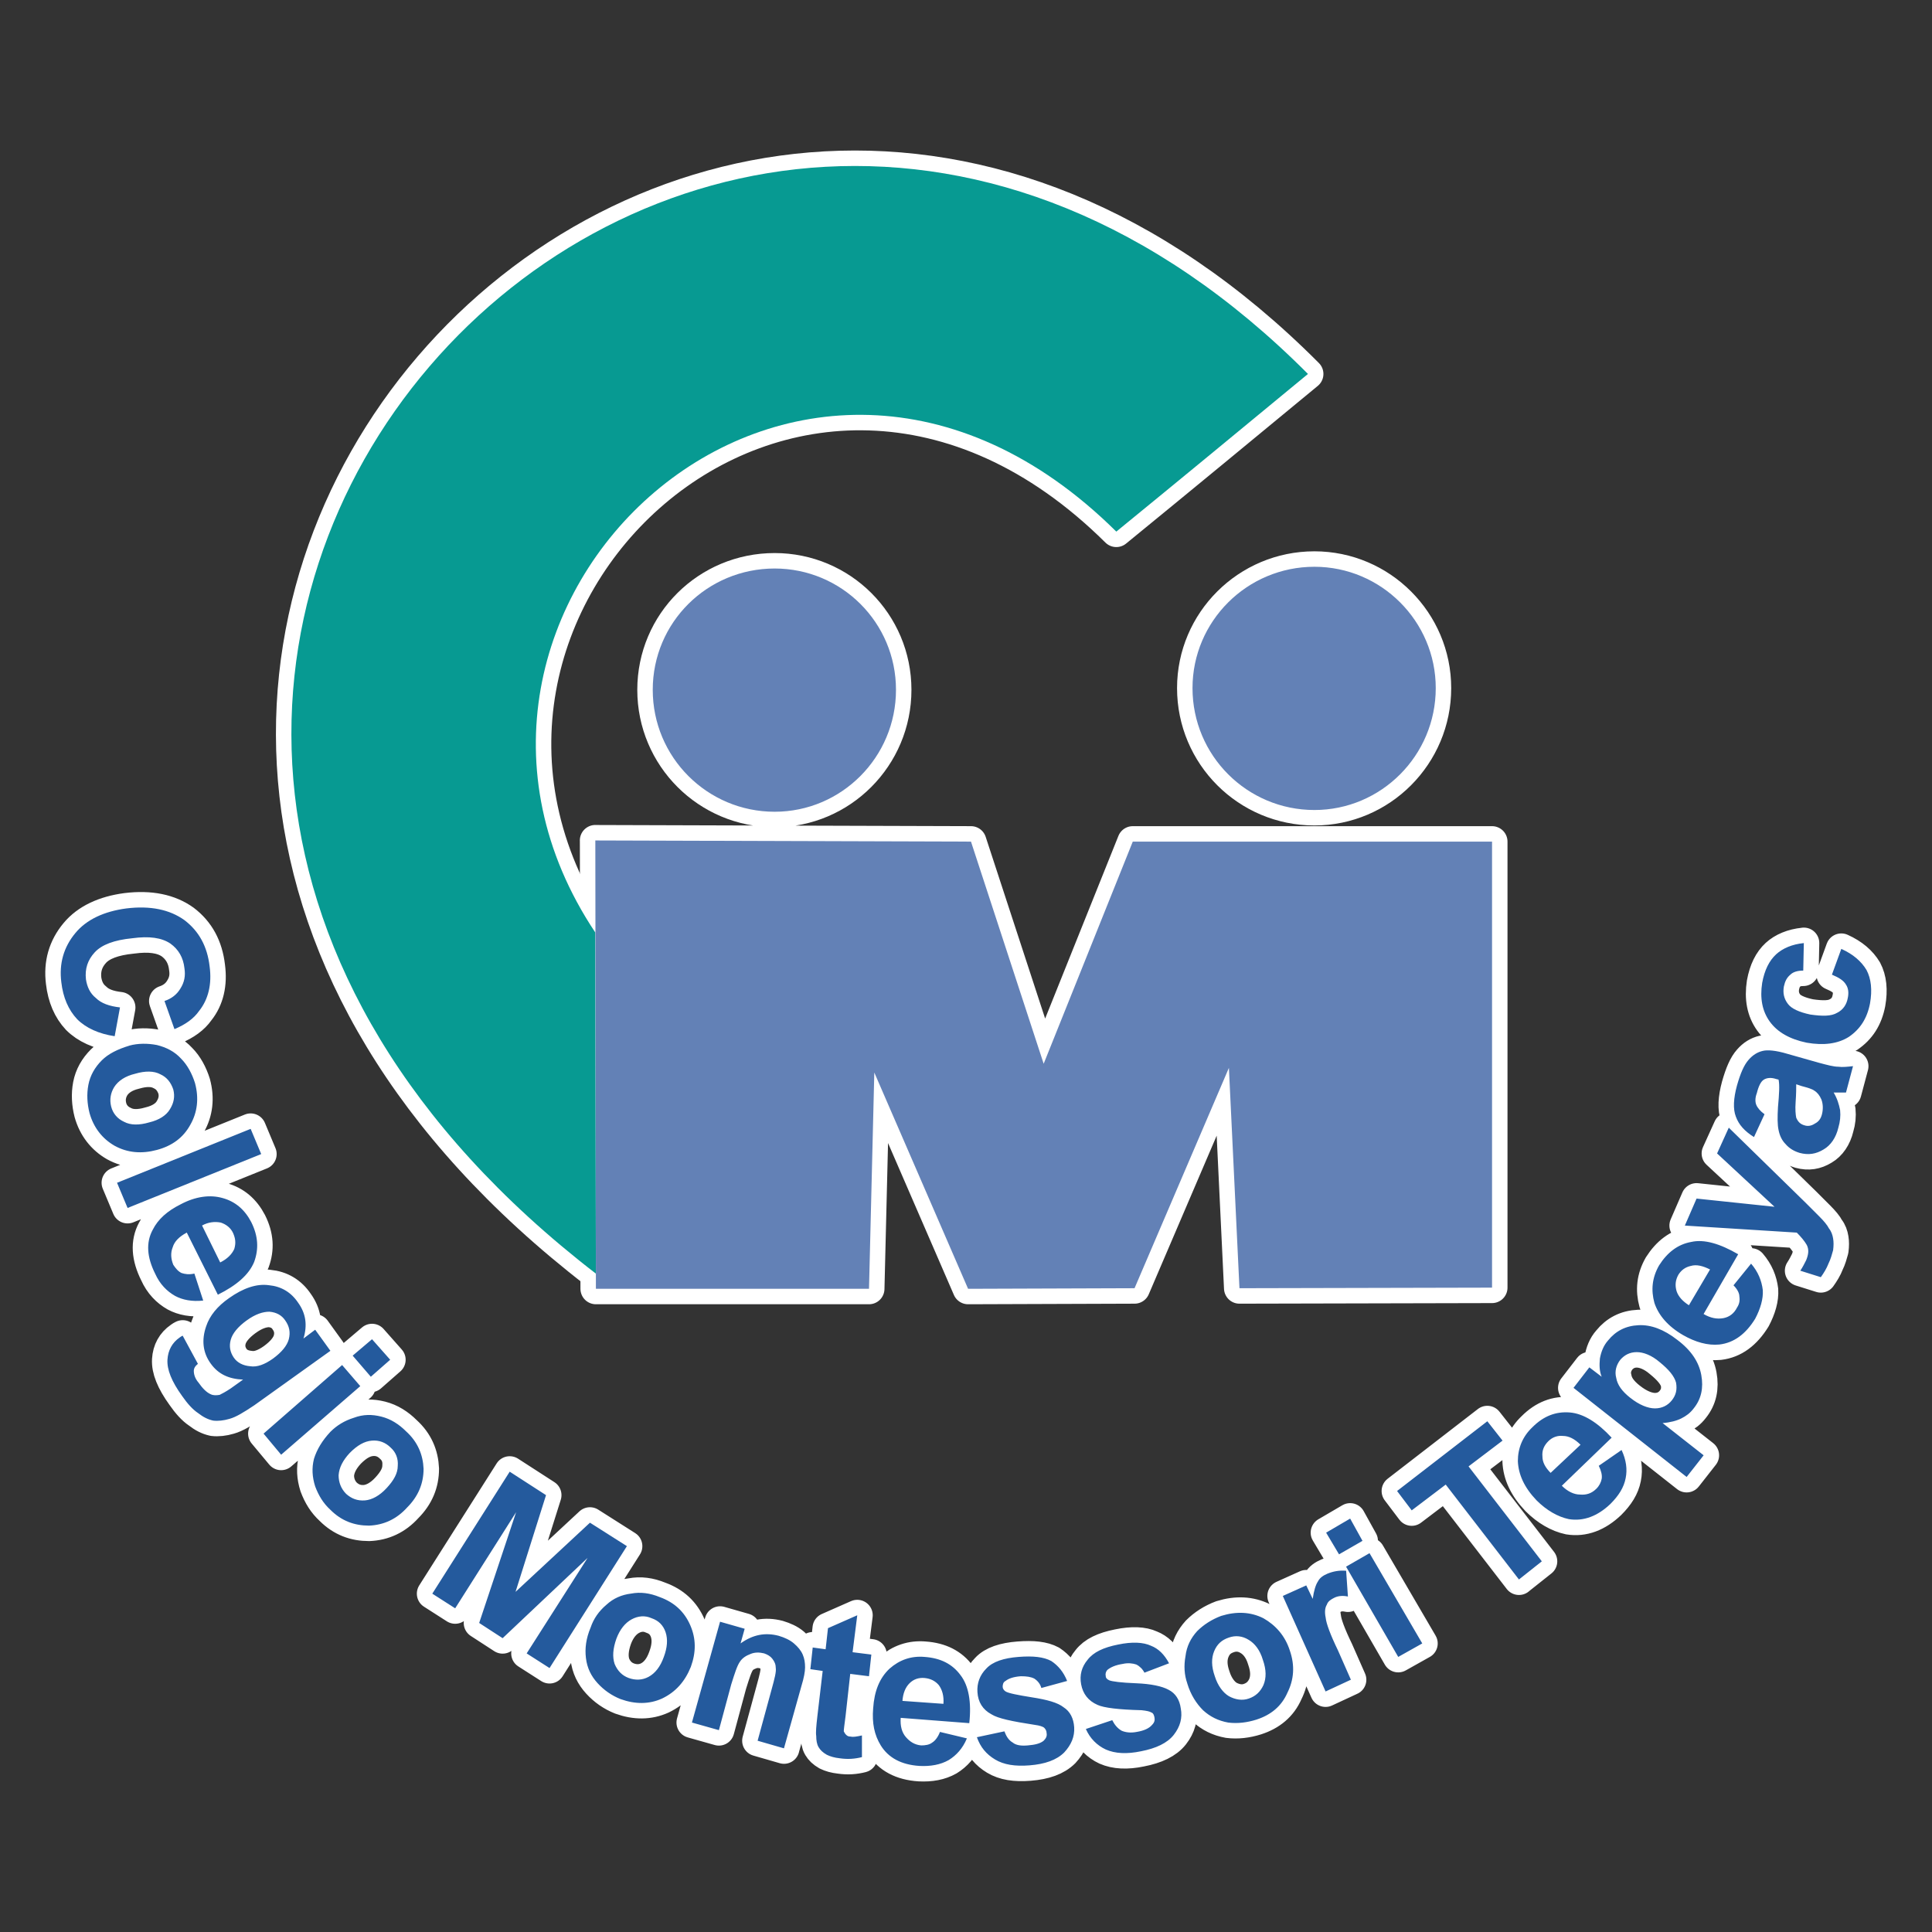 <svg xmlns="http://www.w3.org/2000/svg" viewBox="0 0 500 500"><rect x="0" y="0" width="500" height="500" fill="#333333" stroke="none"/><defs><style>      .cls-1, .cls-2 {        fill: #fff;        stroke: #fff;        stroke-linecap: round;        stroke-linejoin: round;        stroke-width: 8px;      }      .cls-3 {        fill: #079a92;      }      .cls-3, .cls-2, .cls-4 {        fill-rule: evenodd;      }      .cls-5 {        fill: #245a9d;      }      .cls-4 {        fill: #6381b6;      }    </style></defs><g><g id="Capa_1"><g><g><path class="cls-2" d="M154.06,241.33h0c-55.82-83.73,52.03-185.81,134.84-103.75,16.53-13.5,33.07-27.15,49.6-40.8C177.12-65.37-44.94,176.11,154.21,329.61l-.15-88.28Z"></path><path class="cls-2" d="M154.06,217.51l97.23.3,18.81,57.49,23.06-57.49h92.98s0,115.43,0,115.43l-65.37.15-2.73-57.03-24.42,57.03-43.08.15-24.27-55.97-1.37,55.97h-70.68s-.15-116.04-.15-116.04ZM200.48,147.13c-17.44,0-31.55,13.95-31.55,31.4,0,17.44,14.11,31.55,31.55,31.55,17.29,0,31.4-14.11,31.4-31.55,0-17.44-14.11-31.4-31.4-31.4h0ZM340.17,146.68c-17.44,0-31.55,14.11-31.55,31.4,0,17.44,14.11,31.55,31.55,31.55,17.29,0,31.4-14.11,31.4-31.55,0-17.29-14.11-31.4-31.4-31.4h0Z"></path><path class="cls-1" d="M31.05,260.74l-1.37,7.43c-4.1-.61-7.43-2.12-9.71-4.4-2.28-2.43-3.64-5.61-4.1-9.56-.61-4.85.61-9.1,3.64-12.74,2.88-3.49,7.43-5.61,13.2-6.37,6.22-.76,11.22.3,15.02,3.03,3.79,2.88,5.92,6.83,6.52,11.98.61,4.55-.3,8.49-2.73,11.53-1.37,1.97-3.49,3.49-6.37,4.7l-2.58-7.28c1.82-.61,3.19-1.67,4.1-3.19,1.06-1.67,1.37-3.34,1.06-5.31-.3-2.73-1.52-4.85-3.64-6.37-2.28-1.52-5.46-1.97-9.86-1.37-4.7.46-7.89,1.67-9.71,3.64-1.82,1.97-2.58,4.25-2.28,6.98.3,1.97,1.06,3.64,2.58,4.85,1.37,1.37,3.49,2.12,6.22,2.43h0ZM33.48,270.6c2.28-.61,4.7-.61,7.13-.15,2.43.61,4.55,1.67,6.22,3.49,1.67,1.67,2.88,3.94,3.64,6.37,1.06,3.94.61,7.58-1.21,10.77-1.82,3.34-4.7,5.46-8.65,6.52-3.94,1.06-7.58.76-10.92-1.06-3.19-1.82-5.46-4.7-6.52-8.49-.61-2.43-.76-4.85-.3-7.28.46-2.43,1.67-4.55,3.49-6.37,1.67-1.67,4.1-2.88,7.13-3.79h0ZM34.99,277.88c-2.58.61-4.4,1.82-5.46,3.49-.91,1.52-1.21,3.19-.76,5.01.46,1.82,1.67,3.19,3.34,3.94,1.67.91,3.94.91,6.52.15,2.58-.61,4.4-1.82,5.31-3.34,1.06-1.67,1.37-3.34.91-5.16-.61-1.82-1.67-3.19-3.34-3.94-1.67-.91-3.94-.91-6.52-.15h0ZM30.29,306.1l34.58-13.95,2.73,6.52-34.58,13.95-2.73-6.52ZM50.31,329.61l2.28,6.98c-2.88.3-5.31-.15-7.28-1.21-2.12-1.21-3.94-3.03-5.16-5.76-2.12-4.25-2.43-8.04-.61-11.38,1.37-2.73,3.79-4.85,7.13-6.52,3.94-2.12,7.74-2.58,10.92-1.67,3.34.91,5.76,3.03,7.43,6.22,1.82,3.64,1.97,6.98.76,10.31-1.37,3.34-4.55,6.07-9.4,8.49l-8.04-16.08c-1.97,1.06-3.19,2.28-3.64,3.79-.61,1.52-.46,3.03.15,4.55.61.91,1.21,1.67,2.12,2.12.91.3,1.97.46,3.34.15h0ZM56.99,326.72c1.82-.91,3.03-2.12,3.64-3.49.46-1.52.3-2.73-.3-4.1-.61-1.37-1.82-2.28-3.19-2.73-1.52-.3-3.19-.15-4.85.76l4.7,9.56ZM47.28,345.68l3.94,7.28c-.76.61-1.06,1.21-1.06,1.82,0,.91.3,1.97,1.21,3.03,1.06,1.52,2.12,2.58,3.19,3.03.61.3,1.37.3,2.28.15.61-.3,1.52-.76,2.88-1.67l3.19-2.28c-3.64-.15-6.37-1.37-8.34-4.1-2.12-2.88-2.43-6.22-1.21-9.71.91-2.73,2.88-5.16,5.92-7.28,3.64-2.58,7.13-3.79,10.31-3.34,3.19.3,5.76,1.82,7.58,4.55,1.97,2.73,2.43,5.76,1.37,9.25l3.03-2.28,3.94,5.46-19.72,14.11c-2.73,1.82-4.7,3.03-6.37,3.49-1.52.46-3.03.61-4.25.46-1.37-.3-2.58-.91-3.94-1.97-1.37-.91-2.73-2.43-4.1-4.4-2.73-3.79-3.94-6.83-3.79-9.4.15-2.43,1.21-4.4,3.19-5.76.15-.15.46-.3.76-.46h0ZM63.81,341.74c-2.28,1.67-3.64,3.34-4.1,5.01-.46,1.67-.15,3.19.76,4.55.91,1.37,2.43,2.12,4.25,2.28,1.82.3,3.79-.46,5.92-1.97,2.28-1.67,3.64-3.34,4.1-5.01.46-1.82.15-3.34-.91-4.85-.91-1.37-2.28-2.12-4.1-2.28-1.67,0-3.64.61-5.92,2.28h0ZM91.27,350.84l5.01-4.25,4.7,5.31-5.01,4.4-4.7-5.46ZM68.21,371.02l20.33-17.75,4.7,5.46-20.48,17.75-4.55-5.46ZM85.5,370.56c1.67-1.67,3.64-2.88,6.07-3.64,2.43-.91,4.7-.91,7.13-.3,2.43.61,4.55,1.97,6.37,3.79,3.03,2.73,4.4,6.07,4.55,9.71,0,3.79-1.37,7.13-4.25,10.01-2.73,3.03-6.07,4.55-9.86,4.7-3.79,0-7.13-1.21-10.01-4.1-1.82-1.67-3.03-3.64-3.94-6.07-.76-2.43-.91-4.7-.3-7.13.76-2.43,2.12-4.7,4.25-6.98h0ZM90.51,376.02c-1.82,1.97-2.73,3.79-2.88,5.76,0,1.82.61,3.49,1.97,4.85,1.37,1.21,2.88,1.82,4.85,1.67,1.82-.15,3.79-1.21,5.61-3.19,1.82-1.97,2.88-3.79,2.88-5.76.15-1.82-.46-3.49-1.82-4.7-1.37-1.37-3.03-1.97-4.85-1.82-1.97.15-3.79,1.21-5.76,3.19h0ZM111.89,412.42l20.02-31.55,9.4,6.07-7.89,25.03,19.26-17.9,9.56,6.07-20.02,31.55-5.92-3.79,15.77-24.72-21.99,20.78-6.07-3.94,9.56-28.67-15.77,24.88-5.92-3.79ZM152.85,421.22c.76-2.28,2.12-4.25,4.1-5.92,1.82-1.67,3.94-2.58,6.37-2.88,2.43-.46,4.85-.15,7.43.91,3.79,1.37,6.37,3.79,7.89,7.28,1.52,3.49,1.52,6.98.15,10.77-1.52,3.79-3.94,6.52-7.43,8.19-3.34,1.52-6.98,1.52-10.77.15-2.28-.91-4.25-2.28-5.92-4.1-1.67-1.82-2.73-3.94-3.03-6.52-.3-2.43,0-5.01,1.21-7.89h0ZM159.52,424.1c-.91,2.58-1.06,4.7-.46,6.52.76,1.82,1.97,3.03,3.64,3.64,1.67.61,3.49.61,5.16-.3,1.67-.91,3.03-2.58,3.94-5.16.91-2.43,1.06-4.55.46-6.37-.61-1.82-1.82-3.03-3.64-3.64-1.67-.76-3.49-.61-5.16.3-1.67.91-3.03,2.58-3.94,5.01h0ZM202.9,452.47l-6.83-1.97,3.64-13.35c.76-2.73,1.21-4.55,1.06-5.46,0-.91-.3-1.67-.91-2.43-.46-.61-1.21-1.06-2.12-1.37-1.21-.3-2.43-.3-3.49.15-1.21.46-2.12,1.06-2.73,1.97-.76,1.06-1.37,3.03-2.28,5.92l-3.19,11.83-6.98-1.97,7.28-26.09,6.37,1.82-1.06,3.79c3.19-2.28,6.37-2.88,9.86-1.97,1.52.46,2.88,1.06,3.94,1.97,1.06.91,1.82,1.82,2.28,2.88.46,1.06.61,2.12.61,3.34,0,1.06-.3,2.73-.91,4.7l-4.55,16.23ZM225.5,428.2l-.61,5.61-4.85-.61-1.21,10.92c-.3,2.28-.46,3.49-.46,3.94.15.3.3.61.61.91.3.3.61.46,1.21.46.61.15,1.52,0,2.88-.3v5.61c-1.82.46-3.64.61-5.76.3-1.37-.15-2.43-.46-3.34-.91-1.06-.61-1.67-1.21-2.12-1.97-.46-.76-.61-1.82-.61-2.88-.15-.91,0-2.58.3-5.16l1.37-11.68-3.19-.46.61-5.61,3.34.46.61-5.46,7.58-3.34-1.21,9.56,4.85.61ZM243.25,448.22l6.98,1.67c-1.06,2.58-2.73,4.4-4.7,5.61-2.12,1.21-4.7,1.67-7.58,1.52-4.7-.3-8.04-2.12-10.01-5.31-1.67-2.73-2.28-5.76-1.97-9.56.3-4.55,1.67-7.89,4.25-10.31,2.58-2.28,5.61-3.34,9.1-3.03,4.1.3,7.13,1.82,9.25,4.7,2.12,2.73,2.88,6.98,2.28,12.44l-17.75-1.37c-.15,2.12.3,3.79,1.37,5.01,1.06,1.21,2.28,1.97,3.94,2.12,1.06,0,2.12-.15,2.88-.76.76-.46,1.52-1.52,1.97-2.73h0ZM244.16,440.94c.15-1.97-.3-3.64-1.21-4.85-.91-1.06-2.12-1.67-3.64-1.82-1.52-.15-2.88.3-3.94,1.37-1.06,1.06-1.67,2.58-1.82,4.55l10.62.76ZM252.81,449.59l7.13-1.52c.46,1.21,1.06,2.28,2.12,2.88.91.76,2.28.91,3.94.76,1.82-.15,3.19-.46,4.1-1.21.61-.61.91-1.21.76-1.97,0-.61-.3-1.06-.61-1.37-.3-.3-1.21-.61-2.43-.76-5.92-.91-9.56-1.67-11.22-2.73-2.28-1.21-3.49-3.19-3.64-5.76-.15-2.28.61-4.4,2.28-6.07,1.67-1.82,4.55-2.73,8.34-3.03,3.79-.3,6.52,0,8.49,1.06,1.82,1.21,3.19,2.88,4.1,5.16l-6.67,1.82c-.3-1.06-.91-1.82-1.82-2.43-.91-.46-1.97-.61-3.49-.61-1.97.15-3.19.61-3.94,1.21-.61.3-.76.91-.76,1.52,0,.46.3.91.76,1.21.76.46,3.03.91,6.83,1.52,3.94.61,6.67,1.37,8.19,2.58,1.67,1.06,2.58,2.88,2.73,5.16.15,2.43-.76,4.55-2.58,6.52-1.97,1.97-5.01,3.03-8.95,3.34-3.79.3-6.67-.15-8.95-1.52-2.28-1.37-3.79-3.19-4.7-5.76h0ZM281.02,447.46l6.83-2.28c.61,1.21,1.37,2.12,2.43,2.73,1.06.46,2.43.61,3.94.3,1.82-.3,3.19-.91,3.94-1.82.61-.61.76-1.21.61-1.97-.15-.61-.3-1.06-.76-1.21-.46-.3-1.21-.46-2.58-.61-5.92-.15-9.71-.61-11.38-1.37-2.43-1.06-3.79-2.88-4.25-5.31s.15-4.55,1.67-6.37c1.52-1.97,4.1-3.19,7.89-3.94,3.64-.76,6.52-.61,8.49.3,1.97.76,3.49,2.28,4.7,4.55l-6.37,2.43c-.46-.91-1.21-1.67-2.12-2.12-.91-.3-2.12-.46-3.49-.15-1.97.3-3.19.91-3.94,1.52-.46.46-.61,1.06-.46,1.67,0,.46.3.76.91,1.06.76.3,3.03.61,6.98.76,3.79.15,6.67.76,8.34,1.67,1.82.91,2.88,2.58,3.19,4.85.46,2.43-.15,4.7-1.82,6.83-1.67,2.12-4.55,3.49-8.49,4.25-3.64.76-6.67.61-9.1-.46-2.28-1.06-4.1-2.88-5.16-5.31h0ZM307.26,435.63c-.76-2.12-.91-4.55-.46-6.98.3-2.58,1.37-4.7,3.03-6.52,1.67-1.67,3.79-3.03,6.22-3.94,3.94-1.21,7.58-1.06,10.92.61,3.19,1.82,5.61,4.55,6.83,8.34,1.37,3.94,1.06,7.58-.61,10.92-1.52,3.49-4.25,5.76-8.04,6.98-2.43.76-4.85,1.06-7.28.76-2.58-.46-4.7-1.52-6.52-3.19-1.67-1.67-3.19-3.94-4.1-6.98h0ZM314.39,433.81c.76,2.43,2.12,4.25,3.64,5.16,1.67.91,3.49,1.21,5.16.61,1.82-.61,3.03-1.82,3.79-3.49.76-1.82.76-3.94-.15-6.52-.76-2.58-2.12-4.25-3.64-5.16-1.67-1.06-3.49-1.21-5.16-.61-1.82.61-3.03,1.67-3.79,3.49-.76,1.82-.76,3.94.15,6.52h0ZM349.58,434.72l-6.52,3.03-11.07-24.72,6.07-2.73,1.67,3.49c.3-2.12.76-3.64,1.37-4.55.46-.91,1.37-1.52,2.43-1.97,1.52-.61,3.03-.91,4.85-.76l.46,6.67c-1.37-.3-2.58-.15-3.49.3-.91.46-1.67.91-1.97,1.82-.46.76-.61,1.82-.3,3.34.15,1.52,1.21,4.4,3.19,8.49l3.34,7.58ZM346.54,402.26l-3.34-5.61,6.22-3.64,3.19,5.76-6.07,3.49ZM361.86,428.81l-13.5-23.36,6.07-3.49,13.65,23.36-6.22,3.49ZM393.11,408.78l-18.96-24.57-8.8,6.67-3.79-5.01,23.36-18.05,3.94,5.01-8.8,6.67,18.96,24.57-5.92,4.7ZM413.74,379.36l5.92-4.1c1.21,2.58,1.52,5.01,1.06,7.28-.46,2.43-1.82,4.55-3.94,6.67-3.34,3.19-6.98,4.55-10.77,3.94-2.88-.61-5.76-2.28-8.34-4.85-3.19-3.34-4.7-6.67-4.85-10.16,0-3.34,1.21-6.37,3.79-8.8,2.88-2.88,6.07-4.1,9.71-3.79,3.49.3,7.13,2.58,10.77,6.52l-12.89,12.44c1.52,1.52,3.19,2.28,4.7,2.28,1.67.15,3.03-.3,4.25-1.52.76-.76,1.21-1.67,1.37-2.58.15-.91-.15-2.12-.76-3.34h0ZM409.04,373.9c-1.52-1.52-3.03-2.28-4.55-2.28-1.37-.15-2.73.3-3.79,1.37s-1.67,2.28-1.52,3.94c0,1.52.76,2.88,2.12,4.25l7.74-7.28ZM407.22,359.18l4.1-5.31,3.19,2.43c-.61-1.52-.61-3.03-.46-4.7.3-1.67.91-3.34,2.12-4.7,1.97-2.43,4.55-3.79,7.89-3.94,3.19-.15,6.52,1.06,10.01,3.79,3.64,2.73,5.61,5.76,6.22,9.1.61,3.34,0,6.22-1.97,8.65-.91,1.21-1.97,1.97-3.19,2.58-1.21.61-2.88,1.06-4.85,1.21l10.62,8.34-4.4,5.61-29.27-23.06ZM421.93,361.76c2.28,1.82,4.55,2.73,6.37,2.73,1.82,0,3.34-.76,4.4-2.12,1.06-1.37,1.37-2.73,1.06-4.55-.46-1.67-1.82-3.34-4.25-5.31-2.12-1.82-4.25-2.58-5.92-2.58-1.82,0-3.19.76-4.25,1.97-1.06,1.37-1.52,3.03-1.06,4.7.3,1.82,1.52,3.49,3.64,5.16h0ZM448.63,332.64l4.55-5.61c1.82,2.12,2.73,4.4,3.03,6.83.15,2.28-.61,4.85-1.97,7.43-2.43,3.94-5.46,6.22-9.25,6.67-3.03.3-6.22-.61-9.4-2.43-3.94-2.28-6.37-5.16-7.43-8.34-.91-3.34-.61-6.52,1.21-9.71,2.12-3.34,4.85-5.46,8.34-6.07,3.34-.76,7.43.46,12.13,3.19l-8.95,15.47c1.82,1.06,3.49,1.37,5.16,1.06,1.52-.3,2.73-1.21,3.49-2.73.61-.91.76-1.82.61-2.88,0-.91-.61-1.97-1.52-2.88h0ZM442.56,328.54c-1.82-.91-3.49-1.37-5.01-.91-1.37.3-2.43,1.06-3.19,2.28-.76,1.37-.91,2.73-.46,4.25.46,1.37,1.52,2.58,3.19,3.64l5.46-9.25ZM436.04,317.17l3.03-6.98,20.17,2.12-14.86-13.8,3.03-6.67,19.87,19.42,3.49,3.49c1.21,1.21,2.12,2.28,2.58,3.19.61.76.91,1.67,1.06,2.58.15.91.15,1.82,0,3.03-.3,1.06-.61,2.28-1.21,3.49-.46,1.21-1.21,2.43-1.97,3.49l-5.31-1.67c.61-.91,1.06-1.82,1.52-2.73.61-1.52.76-2.73.15-3.94-.61-1.06-1.52-2.12-2.58-3.19l-28.97-1.82ZM456.66,288.35l-2.73,5.92c-2.43-1.52-3.94-3.19-4.7-5.31-.76-1.97-.61-4.7.3-8.04.91-3.19,1.82-5.31,3.03-6.67,1.06-1.21,2.28-1.97,3.64-2.28,1.21-.3,3.34-.15,6.37.76l8.04,2.28c2.28.61,3.94,1.06,5.16,1.06,1.06.15,2.43,0,3.79-.15l-1.82,6.83c-.61,0-1.37,0-2.28,0-.46,0-.76,0-.91,0,.91,1.52,1.37,3.03,1.67,4.55.15,1.52,0,3.03-.46,4.55-.61,2.58-1.97,4.55-3.79,5.61-1.97,1.21-3.94,1.52-6.22.91-1.52-.46-2.73-1.21-3.64-2.28-.91-.91-1.52-2.12-1.82-3.64-.3-1.37-.3-3.34-.15-5.92.3-3.34.46-5.76.15-7.13l-.61-.15c-1.37-.46-2.43-.3-3.19.15-.76.46-1.37,1.67-1.82,3.49-.46,1.21-.46,2.28-.15,3.03.3.76,1.06,1.67,2.12,2.43h0ZM464.86,280.61c0,.91,0,2.43-.15,4.55-.15,1.97,0,3.34.15,4.1.46,1.06,1.06,1.67,2.12,1.97.91.3,1.82.15,2.73-.46.91-.46,1.52-1.21,1.82-2.43.3-1.21.3-2.58-.15-3.79-.46-1.06-1.06-1.82-1.82-2.28-.61-.46-1.67-.76-3.34-1.21l-1.37-.46ZM466.83,244.06l-.15,7.13c-1.37,0-2.58.3-3.34,1.06-.91.76-1.37,1.67-1.67,3.03-.3,1.67,0,3.19,1.06,4.55.91,1.21,2.88,2.12,5.76,2.73,3.19.46,5.46.46,6.98-.46,1.52-.76,2.43-2.12,2.73-3.79.3-1.37.15-2.58-.46-3.49-.61-1.06-1.82-1.82-3.64-2.58l2.43-6.67c3.03,1.37,5.16,3.19,6.52,5.46,1.21,2.28,1.52,5.16.91,8.65-.76,3.94-2.58,6.67-5.46,8.65-2.88,1.82-6.52,2.28-10.92,1.52-4.4-.91-7.58-2.73-9.56-5.46-1.97-2.73-2.58-6.07-1.97-10.01.61-3.34,1.82-5.76,3.64-7.43,1.67-1.52,4.1-2.58,7.13-2.88h0Z"></path></g><g><path class="cls-3" d="M154.06,241.33h0c-55.82-83.73,52.03-185.81,134.84-103.75,16.53-13.5,33.07-27.15,49.6-40.8C177.12-65.37-44.94,176.11,154.21,329.61l-.15-88.28Z"></path><path class="cls-4" d="M154.06,217.51l97.23.3,18.81,57.49,23.06-57.49h92.98s0,115.43,0,115.43l-65.37.15-2.73-57.03-24.42,57.03-43.08.15-24.27-55.97-1.37,55.97h-70.68s-.15-116.04-.15-116.04ZM200.48,147.13c-17.44,0-31.55,13.95-31.55,31.4,0,17.44,14.11,31.55,31.55,31.55,17.29,0,31.4-14.11,31.4-31.55,0-17.44-14.11-31.4-31.4-31.4h0ZM340.17,146.68c-17.44,0-31.55,14.11-31.55,31.4,0,17.44,14.11,31.55,31.55,31.55,17.29,0,31.4-14.11,31.4-31.55,0-17.29-14.11-31.4-31.4-31.4h0Z"></path><path class="cls-5" d="M31.05,260.74l-1.37,7.43c-4.1-.61-7.43-2.12-9.71-4.4-2.28-2.43-3.64-5.61-4.1-9.56-.61-4.85.61-9.1,3.64-12.74,2.88-3.49,7.43-5.61,13.2-6.37,6.22-.76,11.22.3,15.02,3.03,3.79,2.88,5.92,6.83,6.52,11.98.61,4.55-.3,8.49-2.73,11.53-1.37,1.97-3.49,3.49-6.37,4.7l-2.58-7.28c1.82-.61,3.19-1.67,4.1-3.19,1.06-1.67,1.37-3.34,1.06-5.31-.3-2.73-1.52-4.85-3.64-6.37-2.28-1.52-5.46-1.97-9.86-1.37-4.7.46-7.89,1.67-9.71,3.64-1.82,1.97-2.58,4.25-2.28,6.98.3,1.97,1.06,3.64,2.58,4.85,1.37,1.37,3.49,2.12,6.22,2.43h0ZM33.48,270.6c2.28-.61,4.7-.61,7.13-.15,2.43.61,4.55,1.67,6.22,3.49,1.67,1.67,2.88,3.94,3.64,6.37,1.06,3.94.61,7.58-1.21,10.77-1.82,3.34-4.7,5.46-8.65,6.52-3.94,1.06-7.58.76-10.92-1.06-3.19-1.82-5.46-4.7-6.52-8.49-.61-2.43-.76-4.85-.3-7.28.46-2.43,1.67-4.55,3.49-6.37,1.67-1.67,4.1-2.88,7.13-3.79h0ZM34.99,277.88c-2.58.61-4.4,1.82-5.46,3.49-.91,1.52-1.21,3.19-.76,5.01.46,1.82,1.67,3.19,3.34,3.94,1.67.91,3.94.91,6.52.15,2.58-.61,4.4-1.82,5.31-3.34,1.06-1.67,1.37-3.34.91-5.16-.61-1.82-1.67-3.19-3.34-3.94-1.67-.91-3.94-.91-6.52-.15h0ZM30.29,306.1l34.58-13.95,2.73,6.52-34.58,13.95-2.73-6.52ZM50.31,329.61l2.28,6.98c-2.88.3-5.31-.15-7.28-1.21-2.12-1.21-3.94-3.03-5.16-5.76-2.12-4.25-2.43-8.04-.61-11.38,1.37-2.73,3.79-4.85,7.13-6.52,3.94-2.12,7.74-2.58,10.92-1.67,3.34.91,5.76,3.03,7.43,6.22,1.82,3.64,1.97,6.98.76,10.31-1.37,3.34-4.55,6.07-9.4,8.49l-8.04-16.08c-1.97,1.06-3.19,2.28-3.64,3.79-.61,1.52-.46,3.03.15,4.55.61.91,1.21,1.67,2.12,2.12.91.3,1.97.46,3.34.15h0ZM56.99,326.72c1.82-.91,3.03-2.12,3.64-3.49.46-1.52.3-2.73-.3-4.1-.61-1.37-1.82-2.28-3.19-2.73-1.52-.3-3.19-.15-4.85.76l4.7,9.56ZM47.28,345.68l3.94,7.28c-.76.61-1.06,1.21-1.06,1.82,0,.91.3,1.97,1.21,3.03,1.06,1.52,2.12,2.58,3.19,3.03.61.3,1.37.3,2.28.15.61-.3,1.52-.76,2.88-1.67l3.19-2.28c-3.64-.15-6.37-1.37-8.34-4.1-2.12-2.88-2.43-6.22-1.21-9.71.91-2.73,2.88-5.16,5.92-7.28,3.64-2.58,7.13-3.79,10.31-3.34,3.19.3,5.76,1.82,7.58,4.55,1.97,2.73,2.43,5.76,1.37,9.25l3.03-2.28,3.94,5.46-19.72,14.11c-2.73,1.82-4.7,3.03-6.37,3.49-1.52.46-3.03.61-4.25.46-1.37-.3-2.58-.91-3.94-1.97-1.37-.91-2.73-2.43-4.1-4.4-2.73-3.79-3.94-6.83-3.79-9.4.15-2.43,1.21-4.4,3.19-5.76.15-.15.46-.3.76-.46h0ZM63.81,341.74c-2.28,1.67-3.64,3.34-4.1,5.01-.46,1.67-.15,3.19.76,4.55.91,1.37,2.43,2.12,4.25,2.28,1.82.3,3.79-.46,5.92-1.97,2.28-1.67,3.64-3.34,4.1-5.01.46-1.82.15-3.34-.91-4.85-.91-1.37-2.28-2.12-4.1-2.28-1.67,0-3.64.61-5.92,2.28h0ZM91.27,350.84l5.01-4.25,4.7,5.31-5.01,4.4-4.7-5.46ZM68.21,371.02l20.33-17.75,4.7,5.46-20.48,17.75-4.55-5.46ZM85.5,370.56c1.67-1.67,3.64-2.88,6.07-3.64,2.43-.91,4.7-.91,7.13-.3,2.43.61,4.55,1.97,6.37,3.79,3.03,2.73,4.4,6.07,4.55,9.71,0,3.79-1.37,7.13-4.25,10.01-2.73,3.03-6.07,4.55-9.86,4.7-3.79,0-7.13-1.21-10.01-4.1-1.82-1.67-3.03-3.64-3.94-6.07-.76-2.43-.91-4.7-.3-7.13.76-2.43,2.12-4.7,4.25-6.98h0ZM90.51,376.02c-1.82,1.97-2.73,3.79-2.88,5.76,0,1.82.61,3.49,1.97,4.85,1.37,1.21,2.88,1.82,4.85,1.67,1.82-.15,3.79-1.21,5.61-3.19,1.82-1.97,2.88-3.79,2.88-5.76.15-1.82-.46-3.49-1.82-4.7-1.37-1.37-3.03-1.97-4.85-1.82-1.97.15-3.79,1.21-5.76,3.19h0ZM111.89,412.42l20.02-31.55,9.4,6.07-7.89,25.03,19.26-17.9,9.56,6.07-20.02,31.55-5.92-3.79,15.77-24.72-21.99,20.78-6.07-3.94,9.56-28.67-15.77,24.88-5.92-3.79ZM152.85,421.22c.76-2.28,2.12-4.25,4.1-5.92,1.82-1.67,3.94-2.58,6.37-2.88,2.43-.46,4.85-.15,7.43.91,3.79,1.37,6.37,3.79,7.89,7.28,1.52,3.49,1.52,6.98.15,10.77-1.52,3.79-3.94,6.52-7.43,8.19-3.34,1.52-6.98,1.52-10.77.15-2.28-.91-4.25-2.28-5.92-4.1-1.67-1.82-2.73-3.94-3.03-6.52-.3-2.43,0-5.01,1.21-7.89h0ZM159.52,424.1c-.91,2.58-1.06,4.7-.46,6.52.76,1.82,1.97,3.03,3.64,3.64,1.67.61,3.49.61,5.16-.3,1.67-.91,3.03-2.58,3.94-5.16.91-2.43,1.06-4.55.46-6.37-.61-1.82-1.82-3.03-3.64-3.64-1.67-.76-3.49-.61-5.16.3-1.67.91-3.03,2.58-3.94,5.01h0ZM202.9,452.47l-6.83-1.97,3.64-13.35c.76-2.73,1.21-4.55,1.06-5.46,0-.91-.3-1.67-.91-2.43-.46-.61-1.21-1.06-2.12-1.37-1.21-.3-2.43-.3-3.49.15-1.21.46-2.12,1.06-2.73,1.97-.76,1.06-1.37,3.03-2.28,5.92l-3.19,11.83-6.98-1.97,7.28-26.09,6.37,1.82-1.06,3.79c3.19-2.28,6.37-2.88,9.86-1.97,1.52.46,2.88,1.06,3.94,1.97,1.06.91,1.82,1.82,2.28,2.88.46,1.06.61,2.12.61,3.34,0,1.06-.3,2.73-.91,4.7l-4.55,16.23ZM225.5,428.2l-.61,5.61-4.85-.61-1.21,10.92c-.3,2.28-.46,3.49-.46,3.94.15.3.3.61.61.91.3.3.61.46,1.21.46.61.15,1.52,0,2.88-.3v5.61c-1.82.46-3.64.61-5.76.3-1.37-.15-2.43-.46-3.34-.91-1.06-.61-1.67-1.21-2.12-1.97-.46-.76-.61-1.82-.61-2.88-.15-.91,0-2.58.3-5.16l1.37-11.68-3.19-.46.61-5.61,3.34.46.61-5.46,7.58-3.34-1.21,9.56,4.85.61ZM243.25,448.22l6.98,1.67c-1.06,2.58-2.73,4.4-4.7,5.61-2.12,1.21-4.7,1.67-7.58,1.52-4.7-.3-8.04-2.12-10.01-5.31-1.67-2.73-2.28-5.76-1.97-9.56.3-4.55,1.67-7.89,4.25-10.31,2.58-2.28,5.61-3.34,9.1-3.03,4.1.3,7.13,1.82,9.25,4.7,2.12,2.73,2.88,6.98,2.28,12.44l-17.75-1.37c-.15,2.12.3,3.79,1.37,5.01,1.06,1.21,2.28,1.97,3.94,2.12,1.06,0,2.12-.15,2.88-.76.76-.46,1.52-1.52,1.97-2.73h0ZM244.16,440.94c.15-1.97-.3-3.64-1.21-4.85-.91-1.06-2.12-1.67-3.64-1.82-1.52-.15-2.88.3-3.94,1.37-1.06,1.06-1.67,2.58-1.82,4.55l10.62.76ZM252.81,449.59l7.13-1.52c.46,1.21,1.06,2.28,2.12,2.88.91.76,2.28.91,3.94.76,1.82-.15,3.19-.46,4.1-1.21.61-.61.91-1.21.76-1.97,0-.61-.3-1.06-.61-1.37-.3-.3-1.21-.61-2.43-.76-5.92-.91-9.56-1.67-11.22-2.73-2.28-1.21-3.49-3.19-3.64-5.76-.15-2.28.61-4.4,2.28-6.07,1.67-1.82,4.55-2.73,8.34-3.03,3.79-.3,6.52,0,8.49,1.06,1.82,1.21,3.19,2.88,4.1,5.16l-6.67,1.82c-.3-1.06-.91-1.82-1.82-2.43-.91-.46-1.97-.61-3.49-.61-1.97.15-3.19.61-3.94,1.21-.61.3-.76.91-.76,1.52,0,.46.3.91.76,1.21.76.46,3.03.91,6.83,1.52,3.94.61,6.67,1.37,8.19,2.58,1.67,1.06,2.58,2.88,2.73,5.16.15,2.43-.76,4.55-2.58,6.52-1.97,1.97-5.01,3.03-8.95,3.34-3.79.3-6.67-.15-8.95-1.52-2.28-1.37-3.79-3.19-4.7-5.76h0ZM281.02,447.46l6.83-2.28c.61,1.21,1.37,2.12,2.43,2.73,1.06.46,2.43.61,3.94.3,1.82-.3,3.19-.91,3.94-1.82.61-.61.76-1.21.61-1.97-.15-.61-.3-1.06-.76-1.21-.46-.3-1.21-.46-2.58-.61-5.92-.15-9.71-.61-11.38-1.37-2.43-1.06-3.79-2.88-4.25-5.31s.15-4.55,1.67-6.37c1.52-1.97,4.1-3.19,7.89-3.94,3.64-.76,6.52-.61,8.49.3,1.97.76,3.49,2.28,4.7,4.55l-6.37,2.43c-.46-.91-1.21-1.67-2.12-2.12-.91-.3-2.12-.46-3.49-.15-1.97.3-3.19.91-3.94,1.52-.46.46-.61,1.06-.46,1.67,0,.46.3.76.91,1.06.76.3,3.03.61,6.98.76,3.79.15,6.67.76,8.34,1.67,1.82.91,2.88,2.58,3.19,4.85.46,2.43-.15,4.7-1.82,6.83-1.67,2.12-4.55,3.49-8.49,4.25-3.64.76-6.67.61-9.1-.46-2.28-1.06-4.1-2.88-5.16-5.31h0ZM307.26,435.63c-.76-2.12-.91-4.55-.46-6.98.3-2.58,1.37-4.7,3.03-6.52,1.67-1.67,3.79-3.03,6.22-3.94,3.94-1.21,7.58-1.06,10.92.61,3.19,1.82,5.61,4.55,6.83,8.34,1.37,3.94,1.06,7.58-.61,10.92-1.52,3.49-4.25,5.76-8.04,6.98-2.43.76-4.85,1.06-7.28.76-2.58-.46-4.7-1.52-6.52-3.19-1.67-1.67-3.19-3.94-4.1-6.98h0ZM314.39,433.81c.76,2.43,2.12,4.25,3.64,5.16,1.67.91,3.49,1.21,5.16.61,1.82-.61,3.03-1.82,3.79-3.49.76-1.82.76-3.94-.15-6.52-.76-2.58-2.12-4.25-3.64-5.16-1.67-1.06-3.49-1.21-5.16-.61-1.82.61-3.03,1.67-3.79,3.49-.76,1.82-.76,3.94.15,6.52h0ZM349.58,434.72l-6.52,3.03-11.07-24.72,6.07-2.73,1.67,3.49c.3-2.12.76-3.64,1.37-4.55.46-.91,1.37-1.52,2.43-1.97,1.52-.61,3.03-.91,4.85-.76l.46,6.67c-1.37-.3-2.58-.15-3.49.3-.91.46-1.67.91-1.97,1.82-.46.76-.61,1.82-.3,3.34.15,1.52,1.21,4.4,3.19,8.49l3.34,7.58ZM346.54,402.26l-3.34-5.61,6.22-3.64,3.19,5.76-6.07,3.49ZM361.86,428.81l-13.5-23.36,6.07-3.49,13.65,23.36-6.22,3.49ZM393.11,408.78l-18.96-24.57-8.8,6.67-3.79-5.01,23.36-18.05,3.94,5.01-8.8,6.67,18.96,24.57-5.92,4.7ZM413.74,379.36l5.92-4.1c1.21,2.58,1.52,5.01,1.06,7.28-.46,2.43-1.82,4.55-3.94,6.67-3.34,3.19-6.98,4.55-10.77,3.94-2.88-.61-5.76-2.28-8.34-4.85-3.19-3.34-4.7-6.67-4.85-10.16,0-3.34,1.21-6.37,3.79-8.8,2.88-2.88,6.07-4.1,9.71-3.79,3.49.3,7.13,2.58,10.77,6.52l-12.89,12.44c1.52,1.52,3.19,2.28,4.7,2.28,1.67.15,3.03-.3,4.25-1.52.76-.76,1.21-1.67,1.37-2.58.15-.91-.15-2.12-.76-3.34h0ZM409.04,373.9c-1.52-1.52-3.03-2.28-4.55-2.28-1.37-.15-2.73.3-3.79,1.37s-1.67,2.28-1.52,3.94c0,1.52.76,2.88,2.12,4.25l7.74-7.28ZM407.22,359.18l4.1-5.31,3.19,2.43c-.61-1.52-.61-3.03-.46-4.7.3-1.67.91-3.34,2.12-4.7,1.97-2.43,4.55-3.79,7.89-3.94,3.19-.15,6.52,1.06,10.01,3.79,3.64,2.73,5.61,5.76,6.22,9.1.61,3.34,0,6.22-1.97,8.65-.91,1.21-1.97,1.97-3.19,2.58-1.21.61-2.88,1.06-4.85,1.21l10.62,8.34-4.4,5.61-29.27-23.06ZM421.93,361.76c2.28,1.82,4.55,2.73,6.37,2.73,1.82,0,3.34-.76,4.4-2.12,1.06-1.37,1.37-2.73,1.06-4.55-.46-1.67-1.82-3.34-4.25-5.31-2.12-1.82-4.25-2.58-5.92-2.58-1.82,0-3.19.76-4.25,1.97-1.06,1.37-1.52,3.03-1.06,4.7.3,1.82,1.52,3.49,3.64,5.16h0ZM448.63,332.64l4.55-5.61c1.82,2.12,2.73,4.4,3.03,6.83.15,2.28-.61,4.85-1.97,7.43-2.43,3.94-5.46,6.22-9.25,6.67-3.03.3-6.22-.61-9.4-2.43-3.94-2.28-6.37-5.16-7.43-8.34-.91-3.34-.61-6.52,1.21-9.71,2.12-3.34,4.85-5.46,8.34-6.07,3.34-.76,7.43.46,12.13,3.19l-8.95,15.47c1.82,1.06,3.49,1.37,5.16,1.06,1.52-.3,2.73-1.21,3.49-2.73.61-.91.76-1.82.61-2.88,0-.91-.61-1.97-1.52-2.88h0ZM442.56,328.54c-1.82-.91-3.49-1.37-5.01-.91-1.37.3-2.43,1.06-3.19,2.28-.76,1.37-.91,2.73-.46,4.25.46,1.37,1.52,2.58,3.19,3.64l5.46-9.25ZM436.04,317.17l3.03-6.98,20.17,2.12-14.86-13.8,3.03-6.67,19.87,19.42,3.49,3.49c1.21,1.21,2.12,2.28,2.58,3.19.61.76.91,1.67,1.06,2.58.15.91.15,1.82,0,3.03-.3,1.06-.61,2.28-1.21,3.49-.46,1.21-1.21,2.43-1.97,3.49l-5.31-1.67c.61-.91,1.06-1.82,1.52-2.73.61-1.52.76-2.73.15-3.94-.61-1.06-1.52-2.12-2.58-3.19l-28.97-1.82ZM456.66,288.35l-2.73,5.92c-2.43-1.52-3.94-3.19-4.7-5.31-.76-1.97-.61-4.7.3-8.04.91-3.19,1.82-5.31,3.03-6.67,1.06-1.21,2.28-1.97,3.64-2.28,1.21-.3,3.34-.15,6.37.76l8.04,2.28c2.28.61,3.94,1.06,5.16,1.06,1.06.15,2.43,0,3.79-.15l-1.82,6.83c-.61,0-1.37,0-2.28,0-.46,0-.76,0-.91,0,.91,1.52,1.37,3.03,1.67,4.55.15,1.52,0,3.03-.46,4.55-.61,2.58-1.97,4.55-3.79,5.61-1.97,1.21-3.94,1.52-6.22.91-1.52-.46-2.73-1.21-3.64-2.28-.91-.91-1.52-2.12-1.82-3.64-.3-1.37-.3-3.34-.15-5.92.3-3.34.46-5.76.15-7.13l-.61-.15c-1.37-.46-2.43-.3-3.19.15-.76.46-1.37,1.67-1.82,3.49-.46,1.21-.46,2.28-.15,3.03.3.76,1.06,1.67,2.12,2.43h0ZM464.86,280.61c0,.91,0,2.43-.15,4.55-.15,1.97,0,3.34.15,4.1.46,1.06,1.06,1.67,2.12,1.97.91.3,1.82.15,2.73-.46.91-.46,1.52-1.21,1.82-2.43.3-1.21.3-2.58-.15-3.79-.46-1.06-1.06-1.82-1.82-2.28-.61-.46-1.67-.76-3.34-1.21l-1.37-.46ZM466.83,244.06l-.15,7.13c-1.37,0-2.58.3-3.34,1.06-.91.76-1.37,1.67-1.67,3.03-.3,1.67,0,3.19,1.06,4.55.91,1.21,2.88,2.12,5.76,2.73,3.19.46,5.46.46,6.98-.46,1.52-.76,2.43-2.12,2.73-3.79.3-1.37.15-2.58-.46-3.49-.61-1.06-1.82-1.82-3.64-2.58l2.43-6.67c3.03,1.37,5.16,3.19,6.52,5.46,1.21,2.28,1.52,5.16.91,8.65-.76,3.94-2.58,6.67-5.46,8.65-2.88,1.82-6.52,2.28-10.92,1.52-4.4-.91-7.58-2.73-9.56-5.46-1.97-2.73-2.58-6.07-1.97-10.01.61-3.34,1.82-5.76,3.64-7.43,1.67-1.52,4.1-2.58,7.13-2.88h0Z"></path></g></g></g></g></svg>